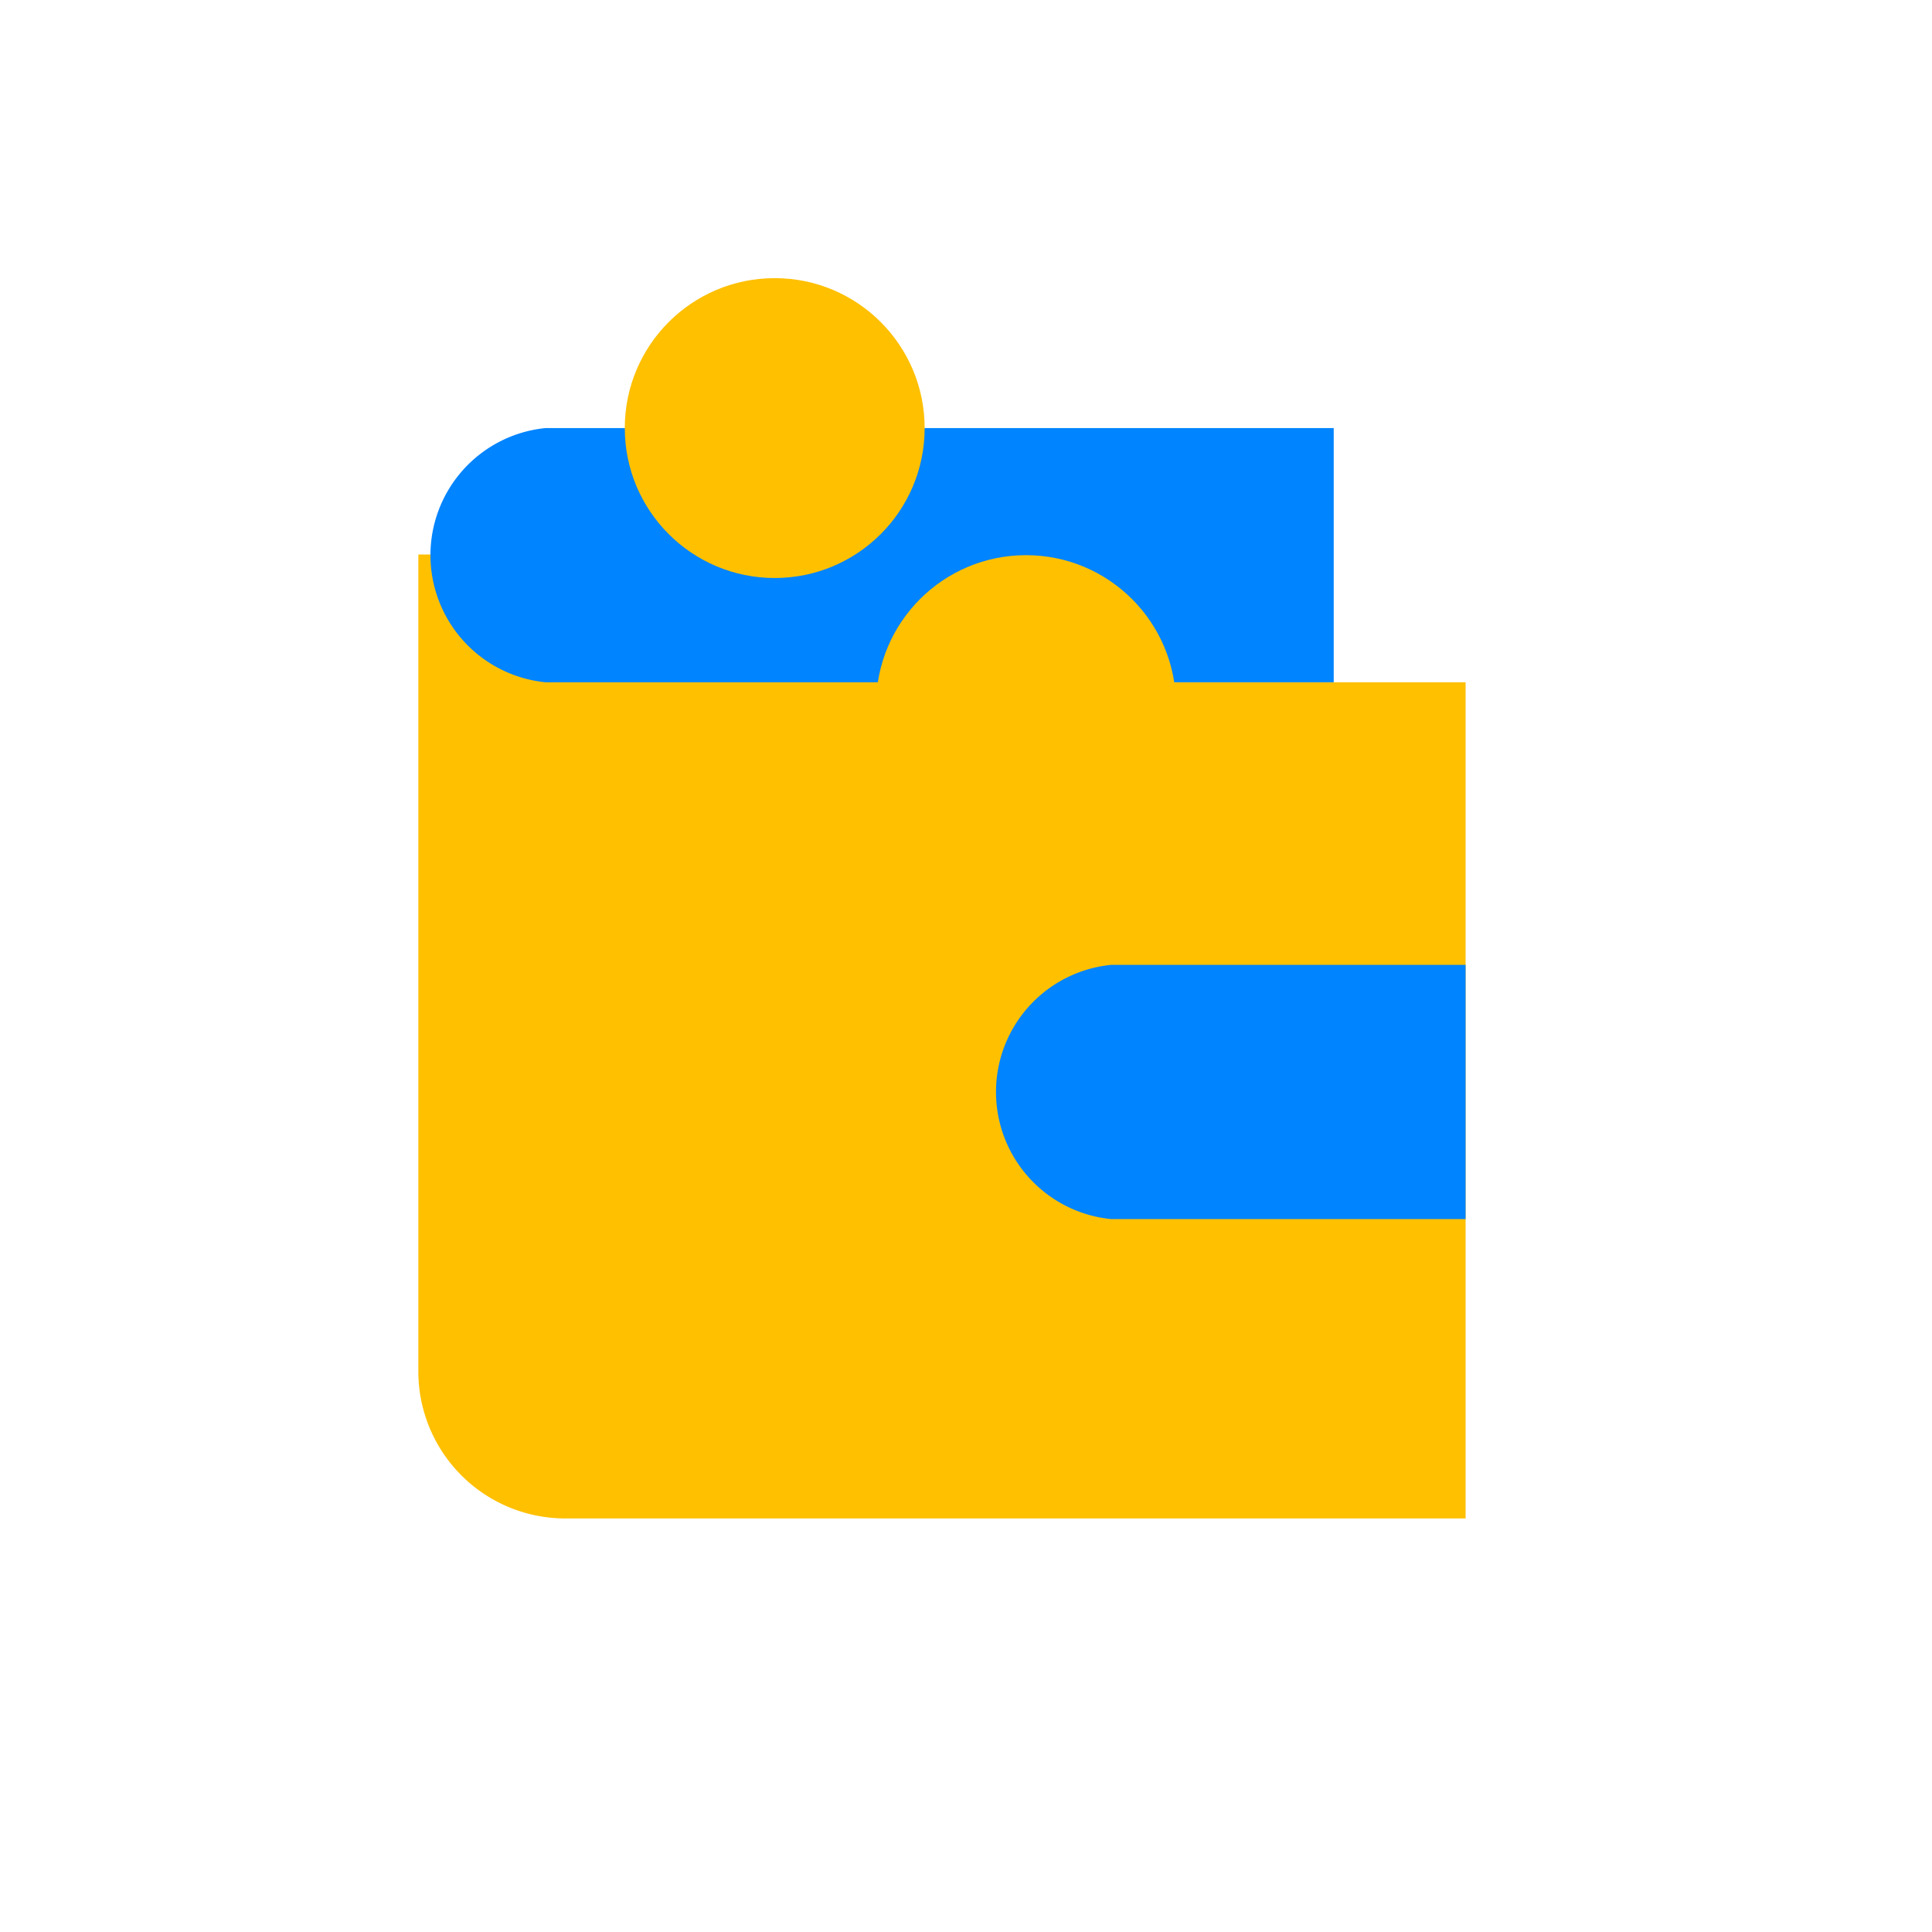 <svg id="Layer_1" data-name="Layer 1" xmlns="http://www.w3.org/2000/svg" viewBox="0 0 121 121"><defs><style>.cls-1{fill:#ffc000;}.cls-2{fill:#0084ff;}</style></defs><title>Artboard 48 copy 4</title><path class="cls-1" d="M59.87,42.73v-8H26.2V85.89a9.21,9.21,0,0,0,9.21,9.21H91.79V42.73Z"/><path class="cls-2" d="M83.53,26.81H34.16a8,8,0,0,0,0,15.92H83.53Z"/><path class="cls-2" d="M91.79,60.43H69.58a8,8,0,0,0,0,15.92H91.79Z"/><circle class="cls-1" cx="48.52" cy="26.81" r="9.39"/><circle class="cls-1" cx="64.26" cy="44.16" r="9.39"/></svg>
